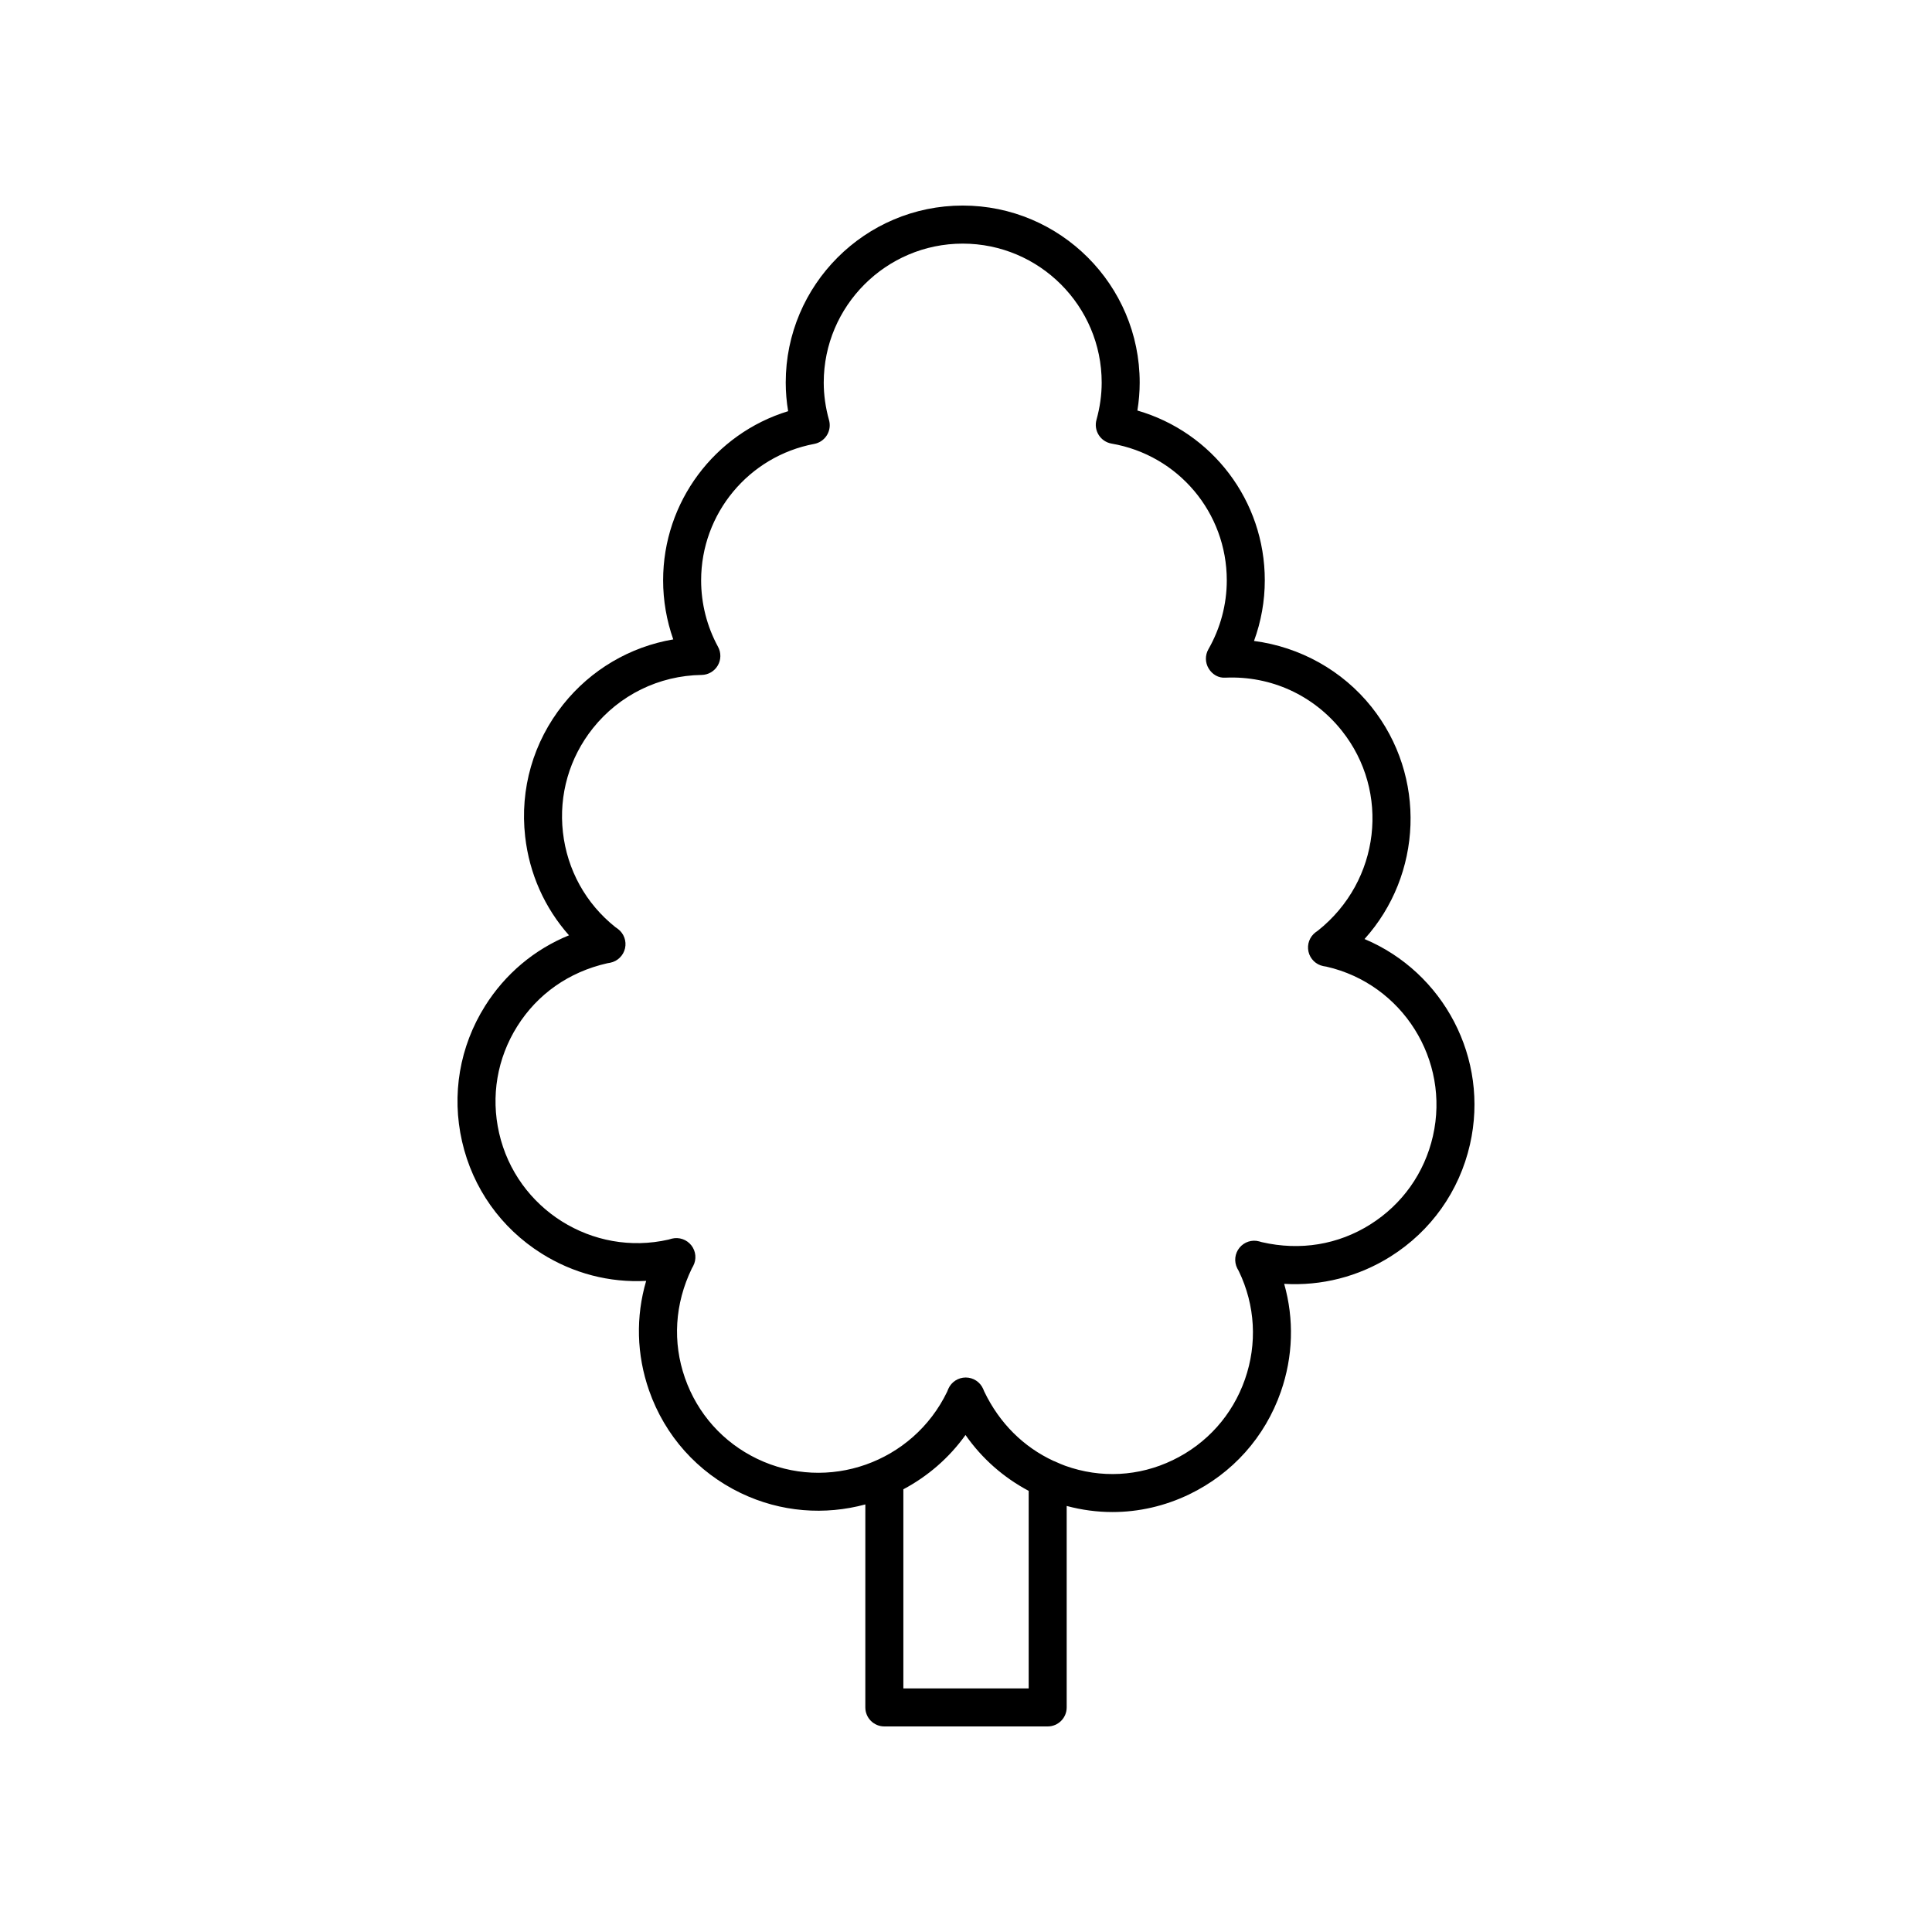 <?xml version="1.0" encoding="UTF-8"?>
<!-- Uploaded to: ICON Repo, www.iconrepo.com, Generator: ICON Repo Mixer Tools -->
<svg fill="#000000" width="800px" height="800px" version="1.1" viewBox="144 144 512 512" xmlns="http://www.w3.org/2000/svg">
 <path d="m272.55 410.59c-6.762 10.762-8.93 23.512-6.102 35.906 2.828 12.387 10.316 22.941 21.078 29.703 8.402 5.277 18.004 7.769 27.715 7.246-2.789 9.473-2.555 19.551 0.773 29.059 4.199 12 12.82 21.645 24.27 27.16 10.691 5.148 22.375 5.91 33.039 3.023l-0.004 53.797c0 2.785 2.254 5.039 5.039 5.039h43.285c2.781 0 5.039-2.254 5.039-5.039v-53.391c3.992 1.07 8.062 1.613 12.121 1.613 6.957 0 13.883-1.57 20.348-4.684 11.453-5.516 20.074-15.16 24.27-27.16 3.277-9.363 3.555-19.285 0.898-28.629 9.844 0.586 19.629-1.871 28.156-7.219 10.762-6.766 18.25-17.312 21.078-29.707 5.211-22.844-7.043-45.672-27.941-54.453 15.305-16.977 16.547-43.074 1.844-61.52-7.711-9.668-18.973-15.891-31.133-17.473 1.883-5.141 2.859-10.586 2.859-16.074 0-21.094-13.918-39.25-33.766-44.992 0.41-2.481 0.613-4.965 0.613-7.418 0-25.867-21.039-46.902-46.902-46.902s-46.902 21.039-46.902 46.902c0 2.516 0.215 5.059 0.641 7.59-19.477 5.957-33.133 24.051-33.133 44.82 0 5.344 0.918 10.652 2.688 15.66-11.445 1.949-21.809 8.012-29.168 17.238-7.926 9.934-11.508 22.363-10.082 34.996 1.109 9.852 5.16 18.906 11.617 26.184-9.145 3.727-16.879 10.199-22.238 18.723zm110.85 180.86v-52.773c6.394-3.406 12.082-8.25 16.469-14.391 4.34 6.227 10.066 11.262 16.742 14.809v52.355zm-78.449-192.18c0.062-0.012 0.691-0.117 0.75-0.129 1.949-0.391 3.488-1.879 3.934-3.816 0.445-1.934-0.289-3.949-1.875-5.144-0.062-0.051-0.625-0.441-0.688-0.488-7.836-6.242-12.766-15.168-13.891-25.125-1.121-9.953 1.703-19.75 7.949-27.586 7.027-8.809 17.523-13.953 28.809-14.117 1.766-0.023 3.387-0.973 4.277-2.5 0.891-1.523 0.914-3.406 0.07-4.953-2.93-5.367-4.481-11.453-4.481-17.609 0-17.684 12.605-32.891 29.977-36.164 1.387-0.262 2.602-1.094 3.348-2.293 0.746-1.199 0.953-2.656 0.57-4.016-0.93-3.324-1.402-6.668-1.402-9.941 0.008-20.305 16.527-36.828 36.832-36.828s36.828 16.52 36.828 36.828c0 3.242-0.465 6.559-1.379 9.855-0.383 1.371-0.164 2.84 0.598 4.043 0.762 1.199 1.996 2.027 3.398 2.269 17.691 3.051 30.535 18.297 30.535 36.246 0 6.371-1.684 12.684-4.867 18.242-0.91 1.59-0.887 3.547 0.062 5.113 0.945 1.566 2.602 2.582 4.5 2.426 12.051-0.508 23.293 4.664 30.777 14.047 12.895 16.172 10.23 39.816-6.305 52.98l-0.633 0.449c-1.586 1.195-2.324 3.207-1.883 5.144 0.441 1.938 1.977 3.434 3.922 3.824 0.012 0.004 0.762 0.129 0.84 0.145 20.156 4.606 32.812 24.754 28.215 44.91-2.231 9.77-8.129 18.086-16.613 23.414-8.48 5.34-18.523 7.039-28.738 4.684-0.055-0.016-0.652-0.188-0.707-0.203-1.918-0.527-3.957 0.148-5.203 1.684-1.254 1.535-1.488 3.664-0.602 5.438 0.043 0.082 0.391 0.715 0.434 0.793 4.348 9.027 4.918 19.207 1.609 28.664-3.309 9.457-10.102 17.059-19.133 21.402-8.98 4.336-19.094 4.856-28.48 1.492-0.809-0.289-1.586-0.641-2.367-0.984-0.234-0.121-0.469-0.215-0.723-0.301-7.941-3.672-14.355-10-18.383-18.406-0.023-0.059-0.27-0.648-0.297-0.707-0.801-1.816-2.602-2.992-4.59-3h-0.02c-1.98 0-3.777 1.16-4.594 2.965-0.031 0.074-0.297 0.719-0.324 0.793-9.066 18.82-31.656 26.793-50.355 17.789-9.027-4.344-15.82-11.945-19.129-21.406-3.312-9.457-2.738-19.637 1.82-29.043 0.031-0.055 0.34-0.613 0.367-0.668 0.922-1.75 0.727-3.887-0.496-5.445-1.227-1.559-3.246-2.258-5.172-1.781-0.09 0.02-0.77 0.215-0.859 0.246-20.141 4.602-40.316-8.059-44.914-28.227-2.231-9.766-0.523-19.816 4.809-28.301 5.336-8.496 13.652-14.398 23.871-16.703z"/>
</svg>